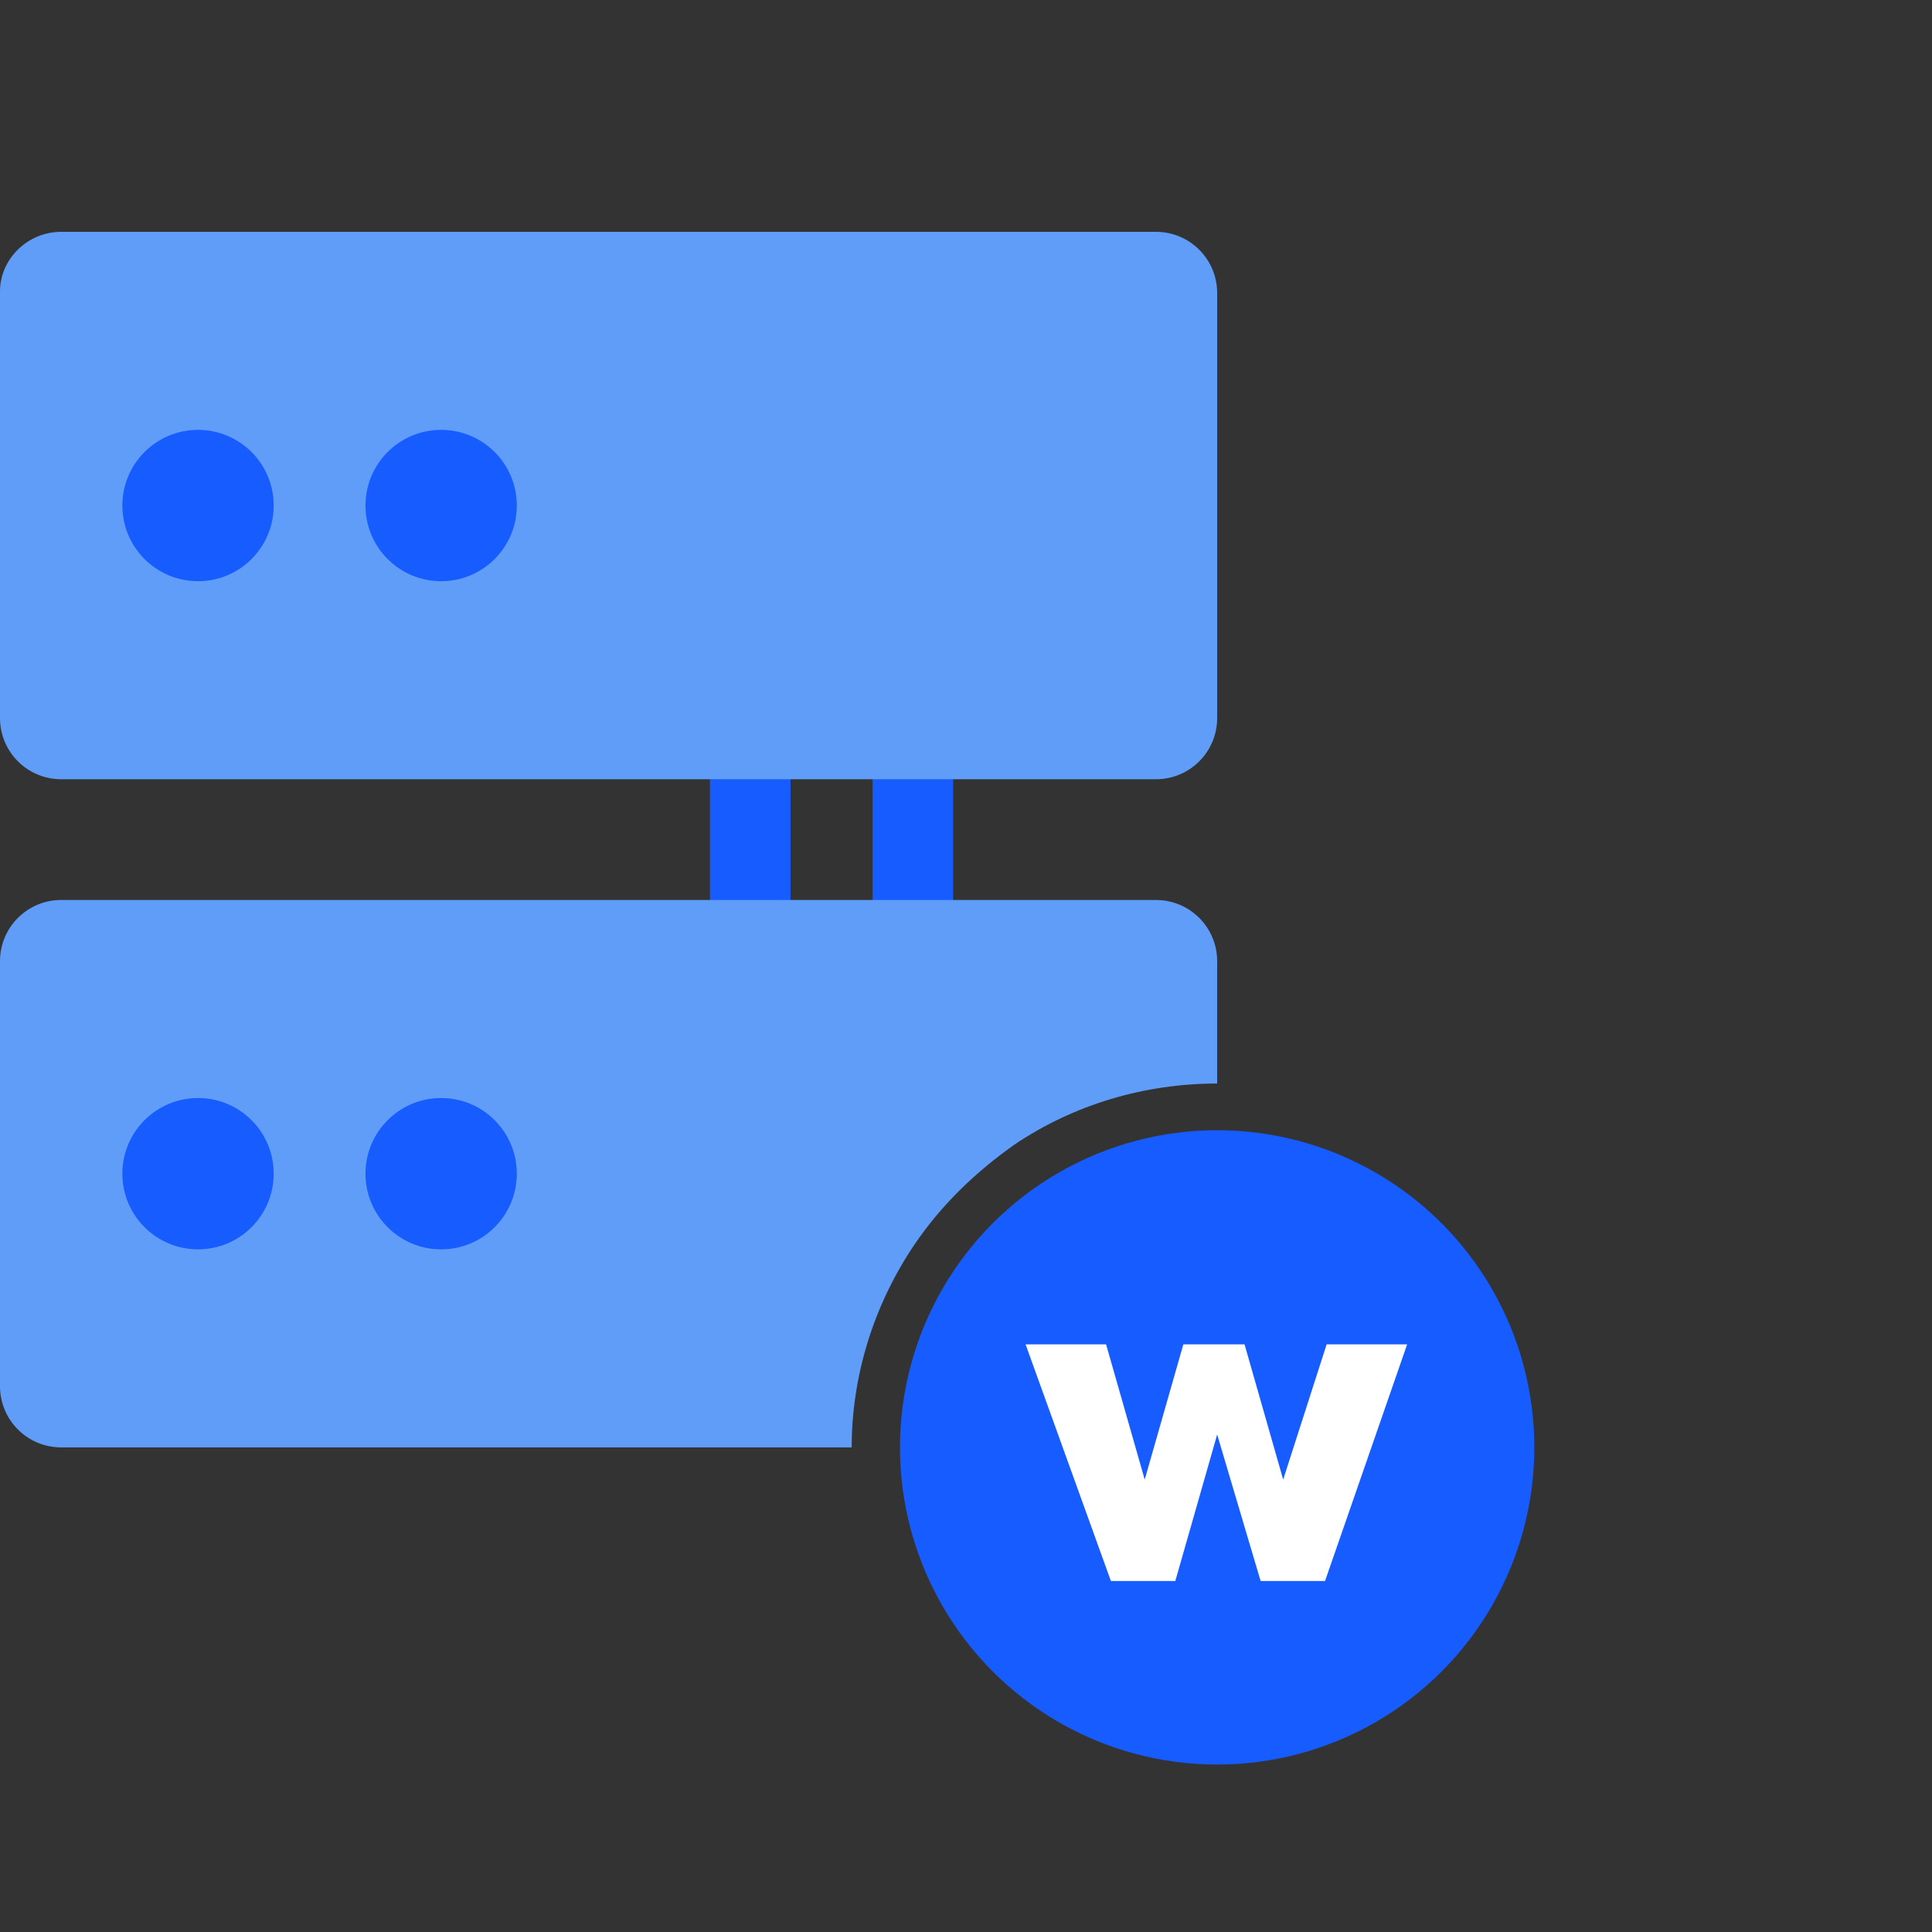 <?xml version="1.0" encoding="utf-8"?>
<!-- Generator: Adobe Illustrator 27.3.1, SVG Export Plug-In . SVG Version: 6.00 Build 0)  -->
<svg version="1.1" id="katman_1" xmlns="http://www.w3.org/2000/svg" xmlns:xlink="http://www.w3.org/1999/xlink" x="0px" y="0px"
	 viewBox="0 0 120 120" style="enable-background:new 0 0 120 120;" xml:space="preserve">
<rect x="0" y="0" width="120" height="120" fill="#333333" stroke="none"/>
<style type="text/css">
	.st0{fill:#175CFF;}
	.st1{fill:#5F9DF9;}
	.st2{fill:#FFFFFF;}
</style>
<g id="a2cce67c-bbd4-4558-8169-ca287b00f787">
	<rect x="44.1" y="46.9" class="st0" width="5" height="10.4"/>
	<rect x="54.2" y="46.9" class="st0" width="5" height="10.4"/>
	<path class="st1" d="M3.8,14.4h68c2.1,0,3.8,1.7,3.8,3.8v26.4c0,2.1-1.7,3.8-3.8,3.8h-68c-2.1,0-3.8-1.7-3.8-3.8V18.1
		C0,16.1,1.7,14.4,3.8,14.4z"/>
	<path class="st1" d="M75.6,59.7v7.6c-4.5,0-8.9,1.3-12.6,3.8c-2.4,1.7-4.5,3.7-6.2,6.2c-2.5,3.7-3.9,8.1-3.9,12.6H3.8
		c-2.1,0-3.8-1.7-3.8-3.8V59.7c0-2.1,1.7-3.8,3.8-3.8h68C73.9,55.9,75.6,57.6,75.6,59.7z"/>
	<circle class="st0" cx="27.4" cy="31.4" r="4.7"/>
	<circle class="st0" cx="12.3" cy="31.4" r="4.7"/>
	<circle class="st0" cx="27.4" cy="72.9" r="4.7"/>
	<circle class="st0" cx="12.3" cy="72.9" r="4.7"/>
	<circle class="st0" cx="75.6" cy="89.9" r="19.7"/>
	<path class="st2" d="M82.4,83.5h5l-5.1,14.7h-4l-2.7-9.1l-2.6,9.1h-4l-5.3-14.7h5l2.4,8.4l2.4-8.4h3.8l2.4,8.4L82.4,83.5L82.4,83.5
		z"/>
</g>
</svg>
